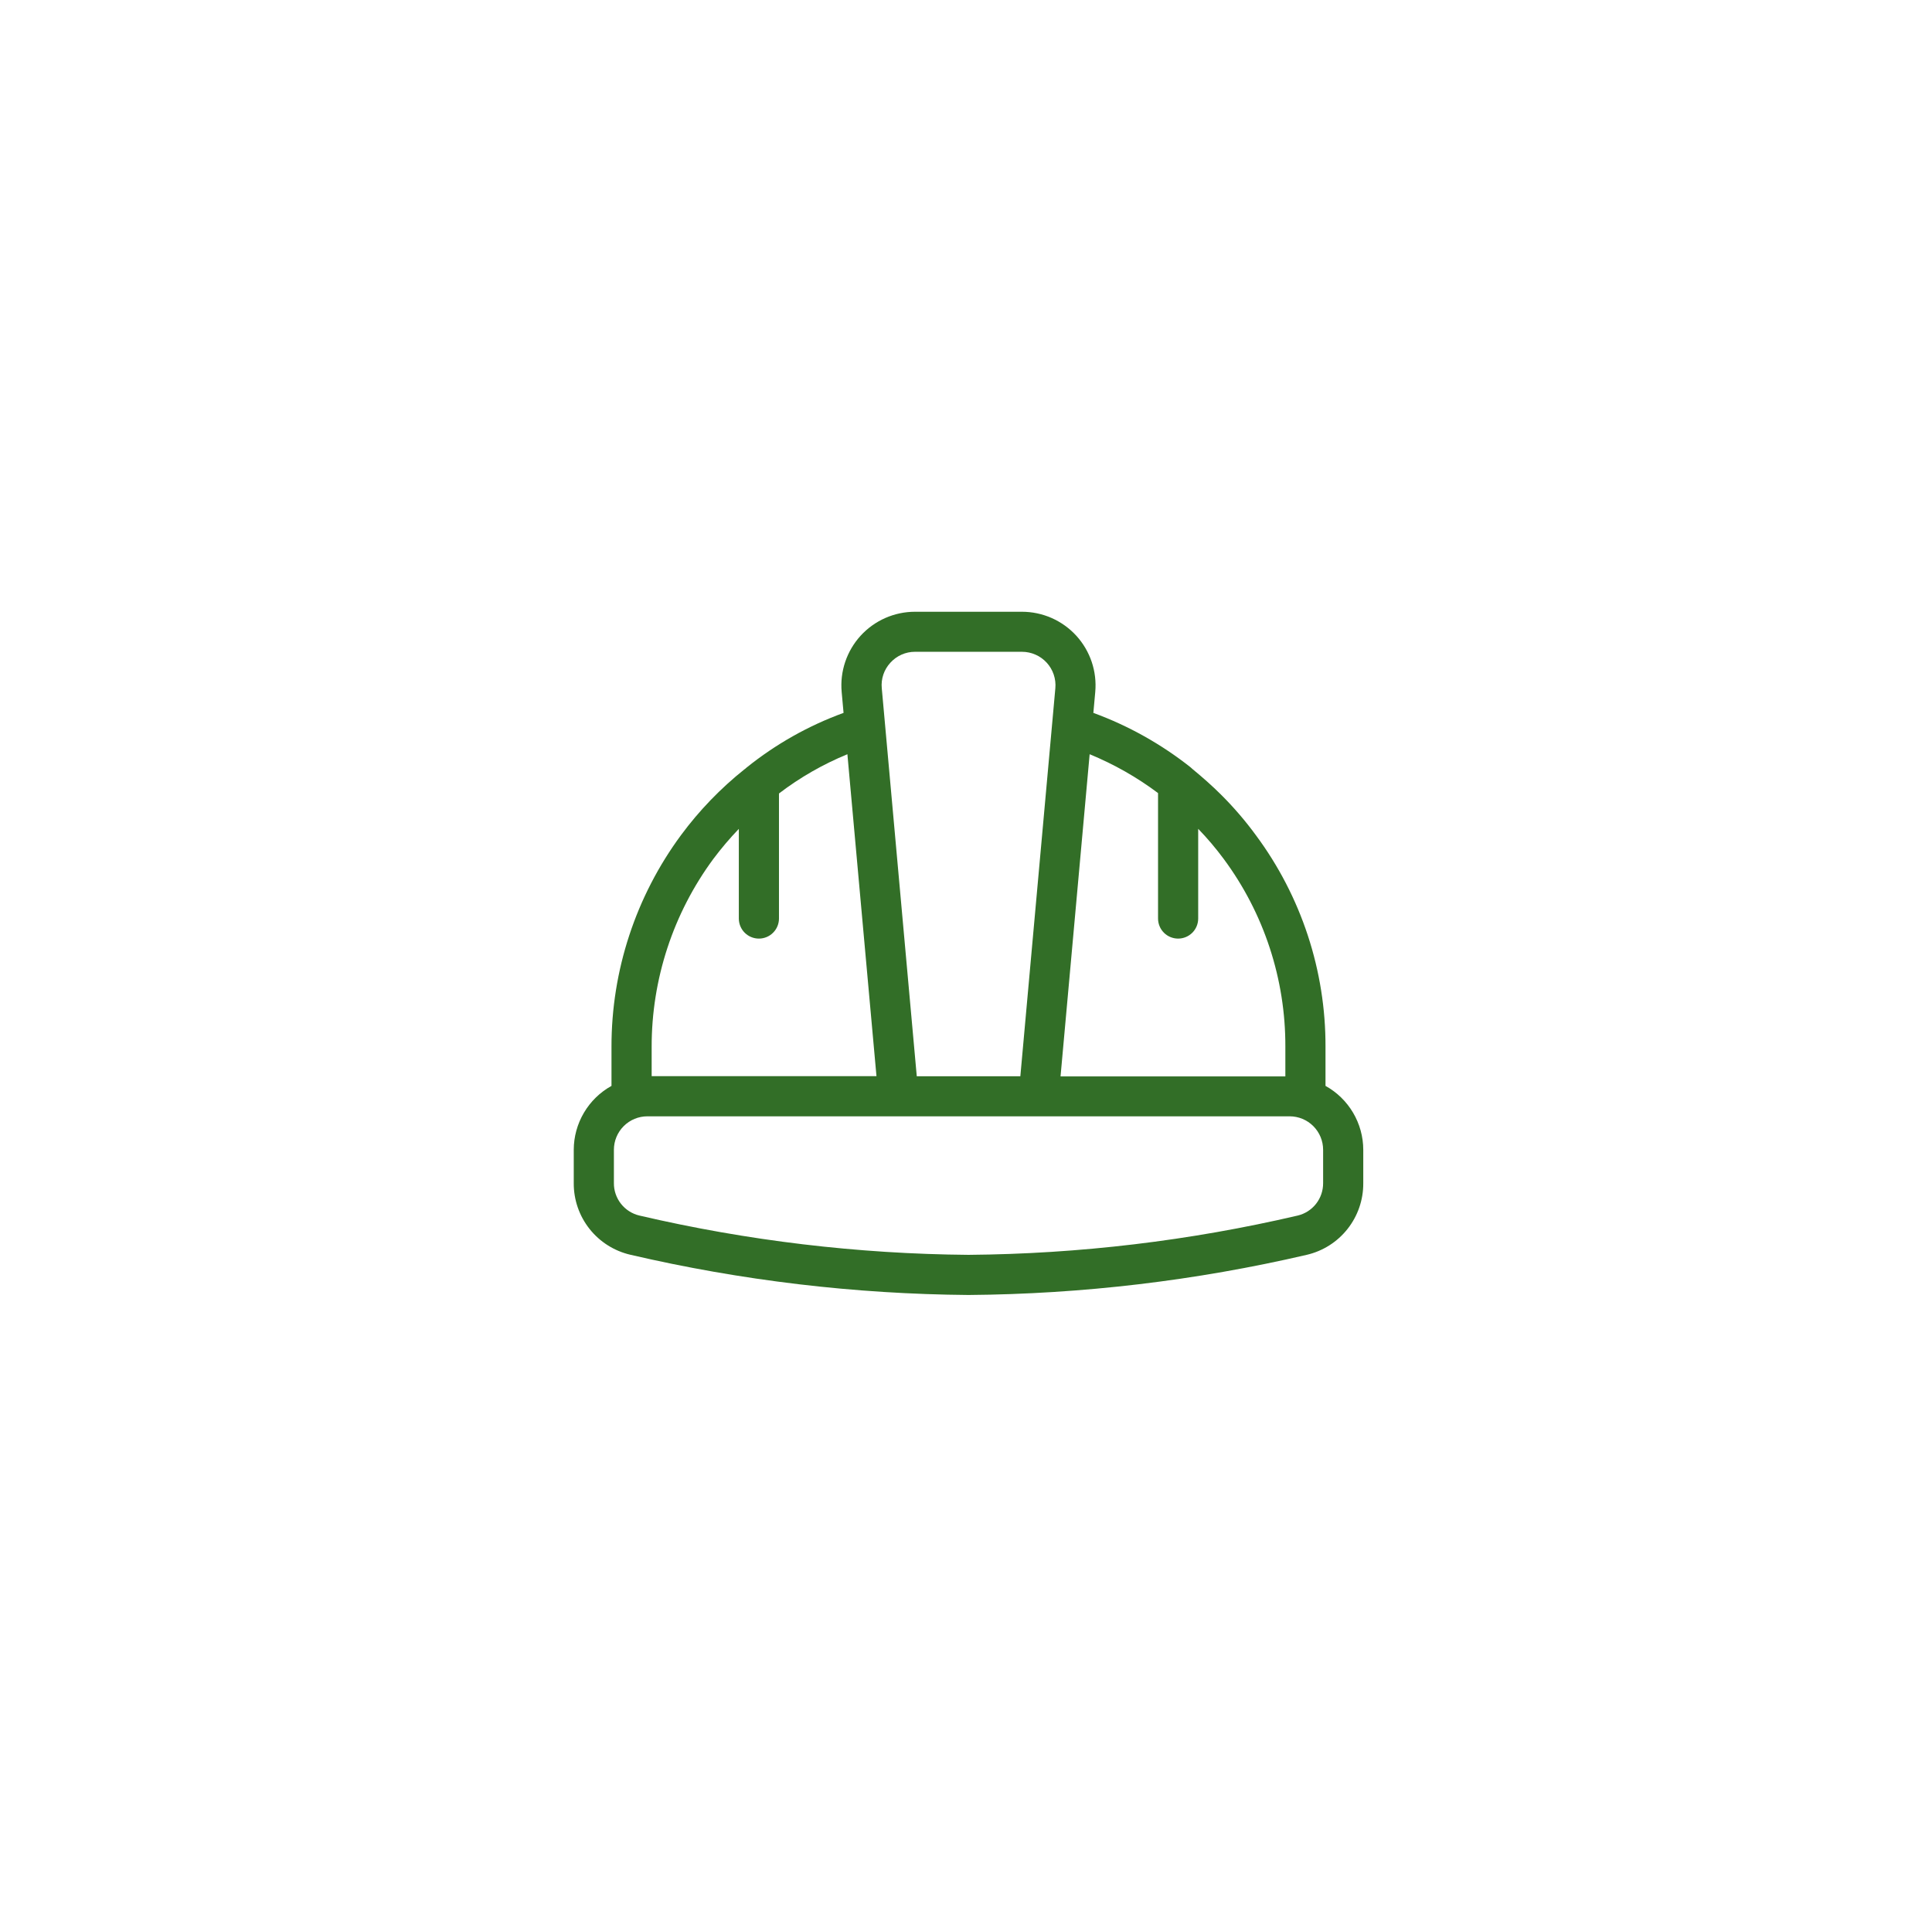 <svg width="77" height="76" viewBox="0 0 77 76" fill="none" xmlns="http://www.w3.org/2000/svg">
<g filter="url(#filter0_d_6414_77807)">
<rect x="8.6" y="8" width="60" height="60" rx="8" fill="white"/>
<g clip-path="url(#clip0_6414_77807)">
<path d="M52.828 43.284V41.733C52.838 38.695 51.865 35.734 50.055 33.294C49.633 32.717 49.167 32.175 48.66 31.671C48.315 31.327 47.929 30.985 47.517 30.646C47.493 30.627 47.475 30.606 47.45 30.585C46.282 29.661 44.975 28.928 43.576 28.416L43.651 27.585C43.688 27.179 43.64 26.77 43.51 26.383C43.38 25.997 43.171 25.642 42.896 25.34C42.621 25.039 42.286 24.799 41.913 24.634C41.54 24.47 41.137 24.385 40.729 24.385H36.467C36.059 24.385 35.656 24.47 35.283 24.634C34.91 24.799 34.575 25.039 34.3 25.34C34.025 25.642 33.816 25.997 33.686 26.383C33.556 26.77 33.508 27.179 33.545 27.585L33.62 28.416C32.22 28.926 30.914 29.663 29.754 30.597C29.73 30.615 29.709 30.64 29.685 30.658H29.679C28.723 31.42 27.871 32.303 27.144 33.286C25.339 35.731 24.367 38.69 24.371 41.728V43.284C23.916 43.536 23.537 43.906 23.273 44.353C23.009 44.801 22.868 45.31 22.867 45.83V47.16C22.863 47.822 23.084 48.464 23.494 48.983C23.904 49.502 24.478 49.865 25.122 50.015C29.542 51.044 34.062 51.582 38.6 51.619C43.138 51.584 47.658 51.047 52.078 50.019C52.722 49.87 53.297 49.506 53.706 48.987C54.116 48.469 54.337 47.826 54.333 47.165V45.83C54.332 45.31 54.191 44.8 53.927 44.353C53.662 43.905 53.283 43.536 52.828 43.284ZM46.154 31.613V36.613C46.154 36.825 46.238 37.029 46.388 37.179C46.538 37.329 46.742 37.413 46.954 37.413C47.166 37.413 47.37 37.329 47.52 37.179C47.67 37.029 47.754 36.825 47.754 36.613V33.037C48.118 33.413 48.457 33.814 48.769 34.235C50.377 36.403 51.239 39.034 51.228 41.733V42.907H42.268L43.428 30.064C44.398 30.463 45.315 30.983 46.154 31.613ZM35.487 26.415C35.611 26.278 35.762 26.169 35.931 26.094C36.1 26.019 36.282 25.98 36.467 25.981H40.733C40.918 25.981 41.101 26.02 41.271 26.095C41.44 26.169 41.592 26.279 41.717 26.415C41.842 26.552 41.937 26.713 41.996 26.888C42.055 27.064 42.078 27.249 42.061 27.433L40.666 42.9H36.538L35.143 27.433C35.125 27.249 35.147 27.063 35.206 26.887C35.265 26.712 35.362 26.551 35.487 26.415ZM28.431 34.236C28.745 33.817 29.084 33.417 29.446 33.04V36.613C29.446 36.825 29.53 37.029 29.68 37.179C29.83 37.329 30.034 37.413 30.246 37.413C30.458 37.413 30.662 37.329 30.811 37.179C30.962 37.029 31.046 36.825 31.046 36.613V31.629C31.883 30.99 32.8 30.464 33.773 30.064L34.932 42.897H25.972V41.733C25.967 39.035 26.829 36.407 28.431 34.236ZM52.733 47.16C52.735 47.459 52.636 47.749 52.452 47.984C52.268 48.219 52.01 48.384 51.72 48.453C47.418 49.457 43.018 49.983 38.6 50.019C34.184 49.982 29.786 49.457 25.485 48.453C25.194 48.385 24.934 48.219 24.749 47.984C24.564 47.748 24.464 47.457 24.467 47.157V45.83C24.467 45.477 24.608 45.138 24.858 44.888C25.108 44.638 25.447 44.498 25.8 44.497H51.4C51.753 44.498 52.092 44.638 52.342 44.888C52.592 45.138 52.733 45.477 52.733 45.83V47.16Z" fill="#326E27"/>
</g>
</g>
<defs>
<filter id="filter0_d_6414_77807" x="0.6" y="0" width="76" height="76" filterUnits="userSpaceOnUse" color-interpolation-filters="sRGB">
<feFlood flood-opacity="0" result="BackgroundImageFix"/>
<feColorMatrix in="SourceAlpha" type="matrix" values="0 0 0 0 0 0 0 0 0 0 0 0 0 0 0 0 0 0 127 0" result="hardAlpha"/>
<feOffset/>
<feGaussianBlur stdDeviation="4"/>
<feComposite in2="hardAlpha" operator="out"/>
<feColorMatrix type="matrix" values="0 0 0 0 0.611 0 0 0 0 0.501 0 0 0 0 0.305 0 0 0 0.1 0"/>
<feBlend mode="normal" in2="BackgroundImageFix" result="effect1_dropShadow_6414_77807"/>
<feBlend mode="normal" in="SourceGraphic" in2="effect1_dropShadow_6414_77807" result="shape"/>
</filter>
<clipPath id="clip0_6414_77807">
<rect width="32" height="32" fill="white" transform="translate(22.6 22)"/>
</clipPath>
</defs>
</svg>

